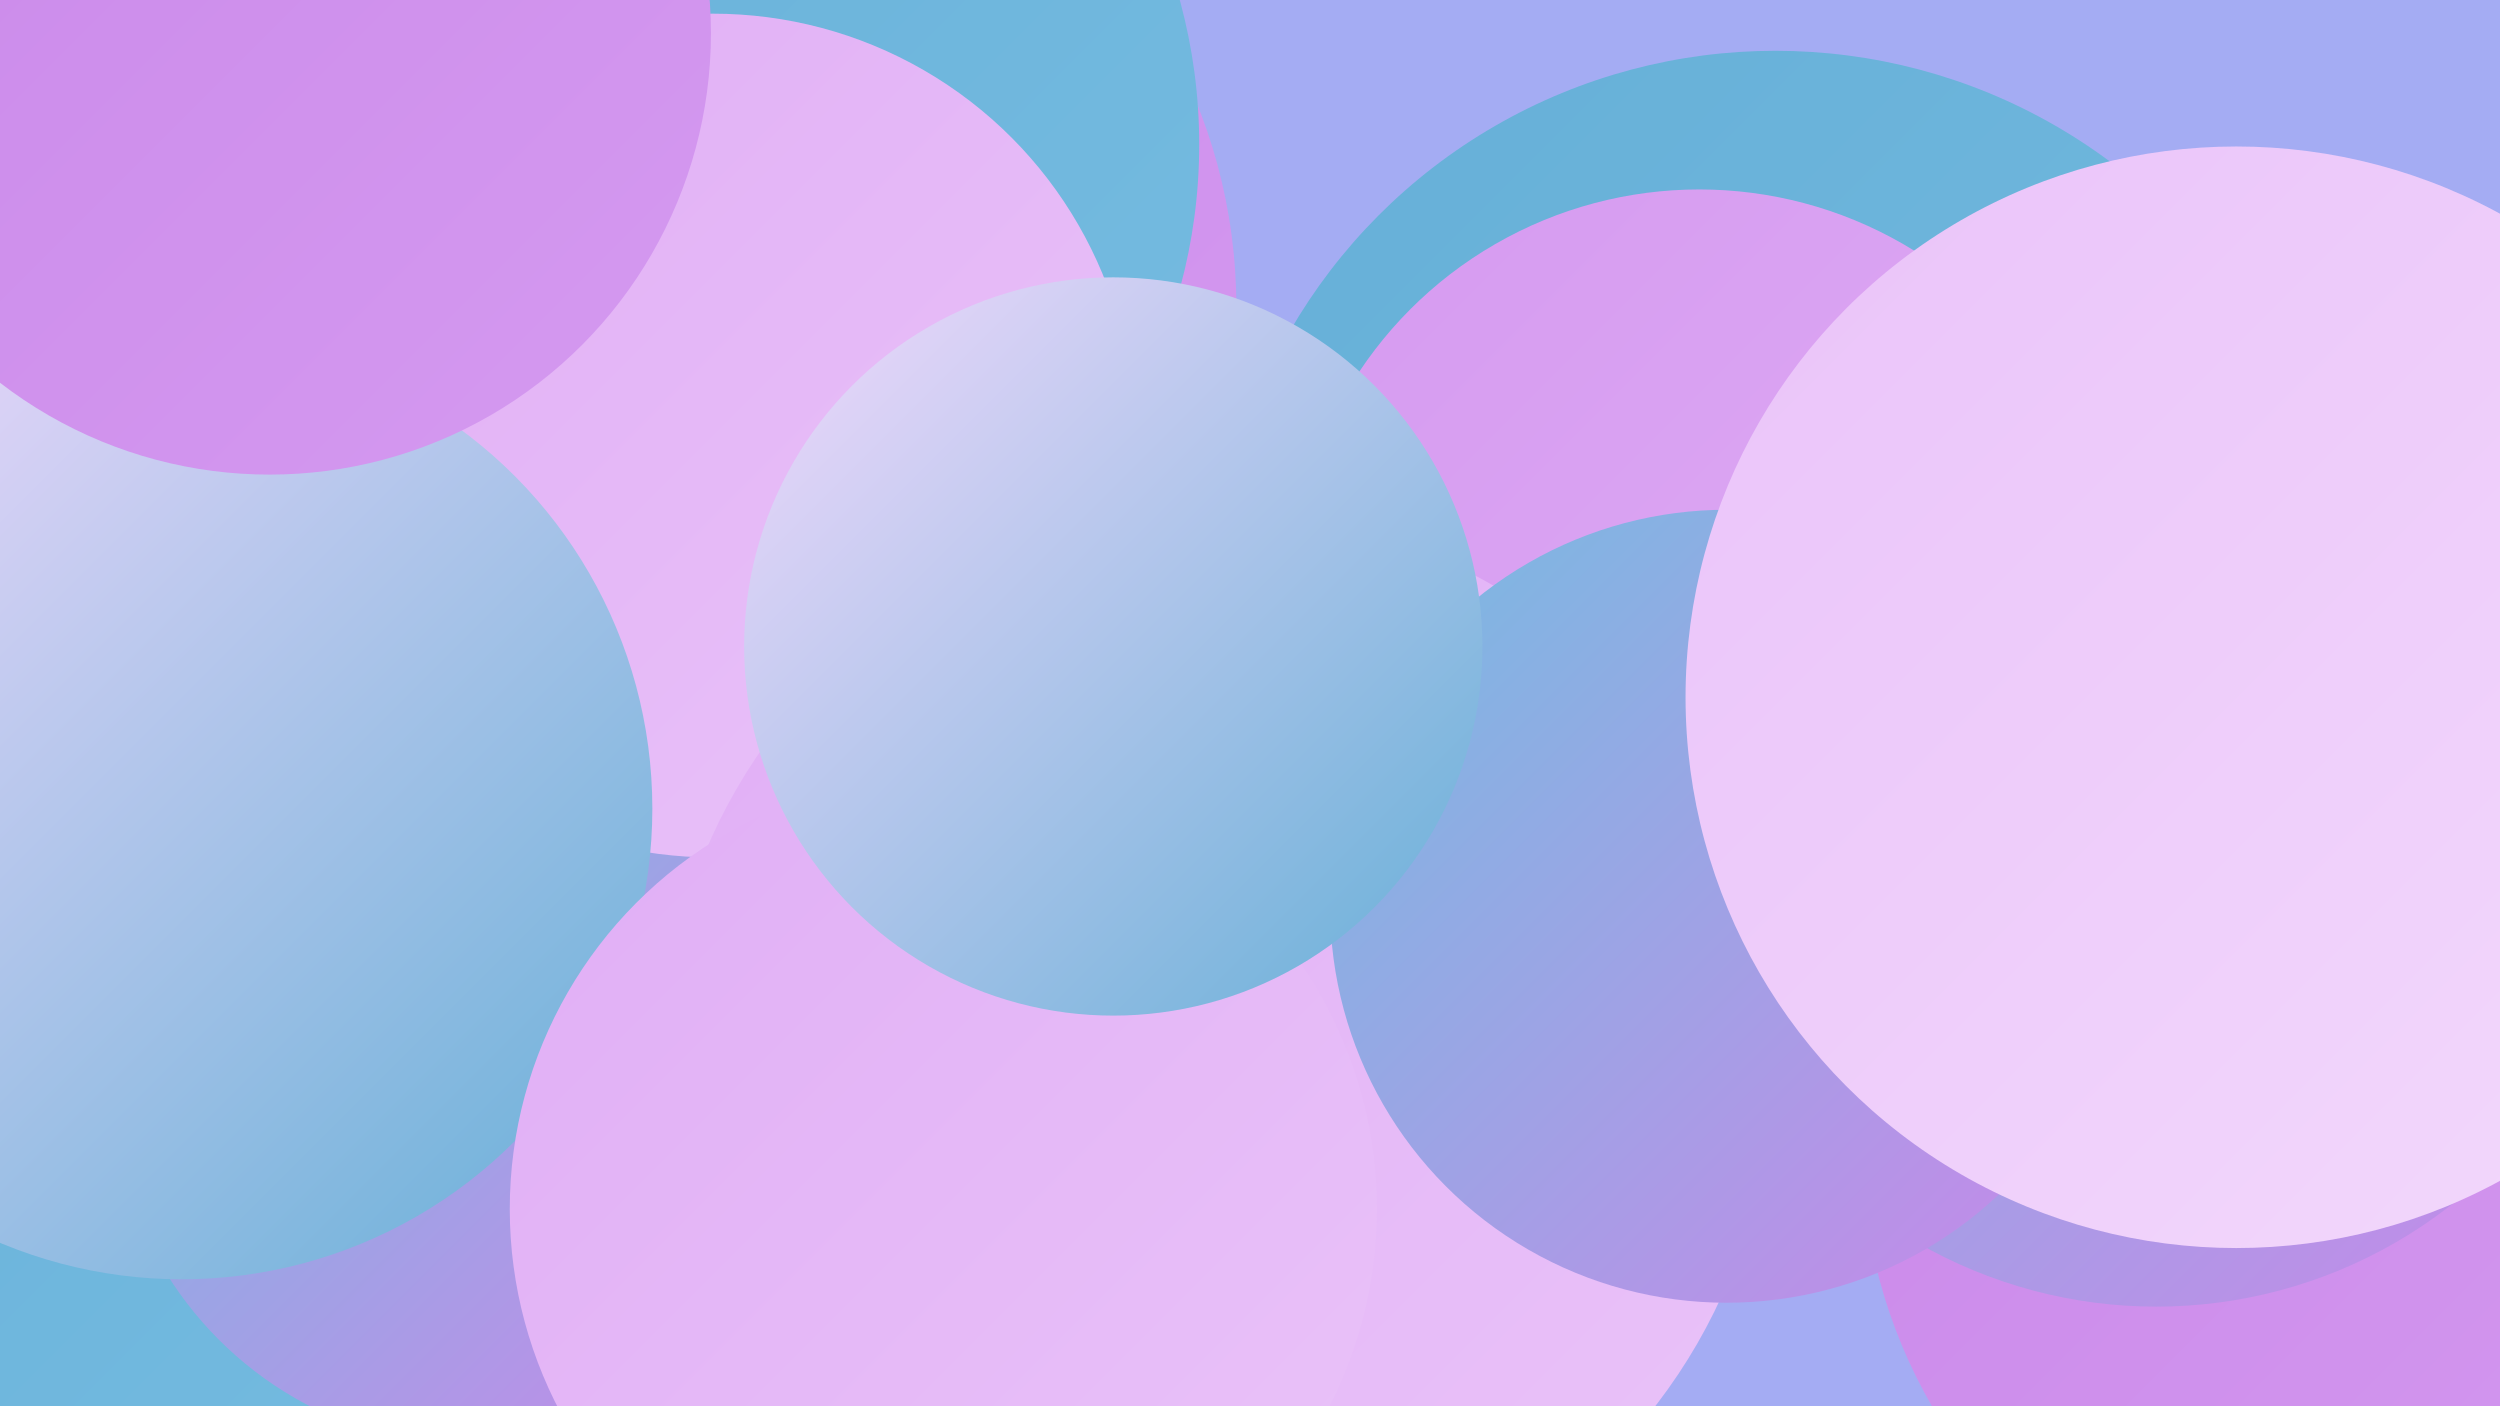 <?xml version="1.0" encoding="UTF-8"?><svg width="1280" height="720" xmlns="http://www.w3.org/2000/svg"><defs><linearGradient id="grad0" x1="0%" y1="0%" x2="100%" y2="100%"><stop offset="0%" style="stop-color:#65afd7;stop-opacity:1" /><stop offset="100%" style="stop-color:#76bce1;stop-opacity:1" /></linearGradient><linearGradient id="grad1" x1="0%" y1="0%" x2="100%" y2="100%"><stop offset="0%" style="stop-color:#76bce1;stop-opacity:1" /><stop offset="100%" style="stop-color:#c987e9;stop-opacity:1" /></linearGradient><linearGradient id="grad2" x1="0%" y1="0%" x2="100%" y2="100%"><stop offset="0%" style="stop-color:#c987e9;stop-opacity:1" /><stop offset="100%" style="stop-color:#d59af0;stop-opacity:1" /></linearGradient><linearGradient id="grad3" x1="0%" y1="0%" x2="100%" y2="100%"><stop offset="0%" style="stop-color:#d59af0;stop-opacity:1" /><stop offset="100%" style="stop-color:#e0aef5;stop-opacity:1" /></linearGradient><linearGradient id="grad4" x1="0%" y1="0%" x2="100%" y2="100%"><stop offset="0%" style="stop-color:#e0aef5;stop-opacity:1" /><stop offset="100%" style="stop-color:#eac3f9;stop-opacity:1" /></linearGradient><linearGradient id="grad5" x1="0%" y1="0%" x2="100%" y2="100%"><stop offset="0%" style="stop-color:#eac3f9;stop-opacity:1" /><stop offset="100%" style="stop-color:#f3d9fc;stop-opacity:1" /></linearGradient><linearGradient id="grad6" x1="0%" y1="0%" x2="100%" y2="100%"><stop offset="0%" style="stop-color:#f3d9fc;stop-opacity:1" /><stop offset="100%" style="stop-color:#65afd7;stop-opacity:1" /></linearGradient></defs><rect width="1280" height="720" fill="#a4acf3" /><circle cx="204" cy="609" r="183" fill="url(#grad2)" /><circle cx="1223" cy="585" r="270" fill="url(#grad2)" /><circle cx="909" cy="313" r="287" fill="url(#grad0)" /><circle cx="32" cy="569" r="254" fill="url(#grad0)" /><circle cx="461" cy="349" r="191" fill="url(#grad4)" /><circle cx="245" cy="553" r="188" fill="url(#grad1)" /><circle cx="355" cy="157" r="278" fill="url(#grad2)" /><circle cx="334" cy="74" r="280" fill="url(#grad0)" /><circle cx="1104" cy="424" r="245" fill="url(#grad1)" /><circle cx="1091" cy="374" r="186" fill="url(#grad6)" /><circle cx="870" cy="306" r="209" fill="url(#grad3)" /><circle cx="365" cy="223" r="216" fill="url(#grad4)" /><circle cx="93" cy="414" r="241" fill="url(#grad6)" /><circle cx="138" cy="17" r="226" fill="url(#grad2)" /><circle cx="1112" cy="423" r="193" fill="url(#grad3)" /><circle cx="623" cy="546" r="284" fill="url(#grad4)" /><circle cx="884" cy="464" r="203" fill="url(#grad1)" /><circle cx="483" cy="619" r="222" fill="url(#grad4)" /><circle cx="1145" cy="357" r="282" fill="url(#grad5)" /><circle cx="570" cy="331" r="189" fill="url(#grad6)" /></svg>